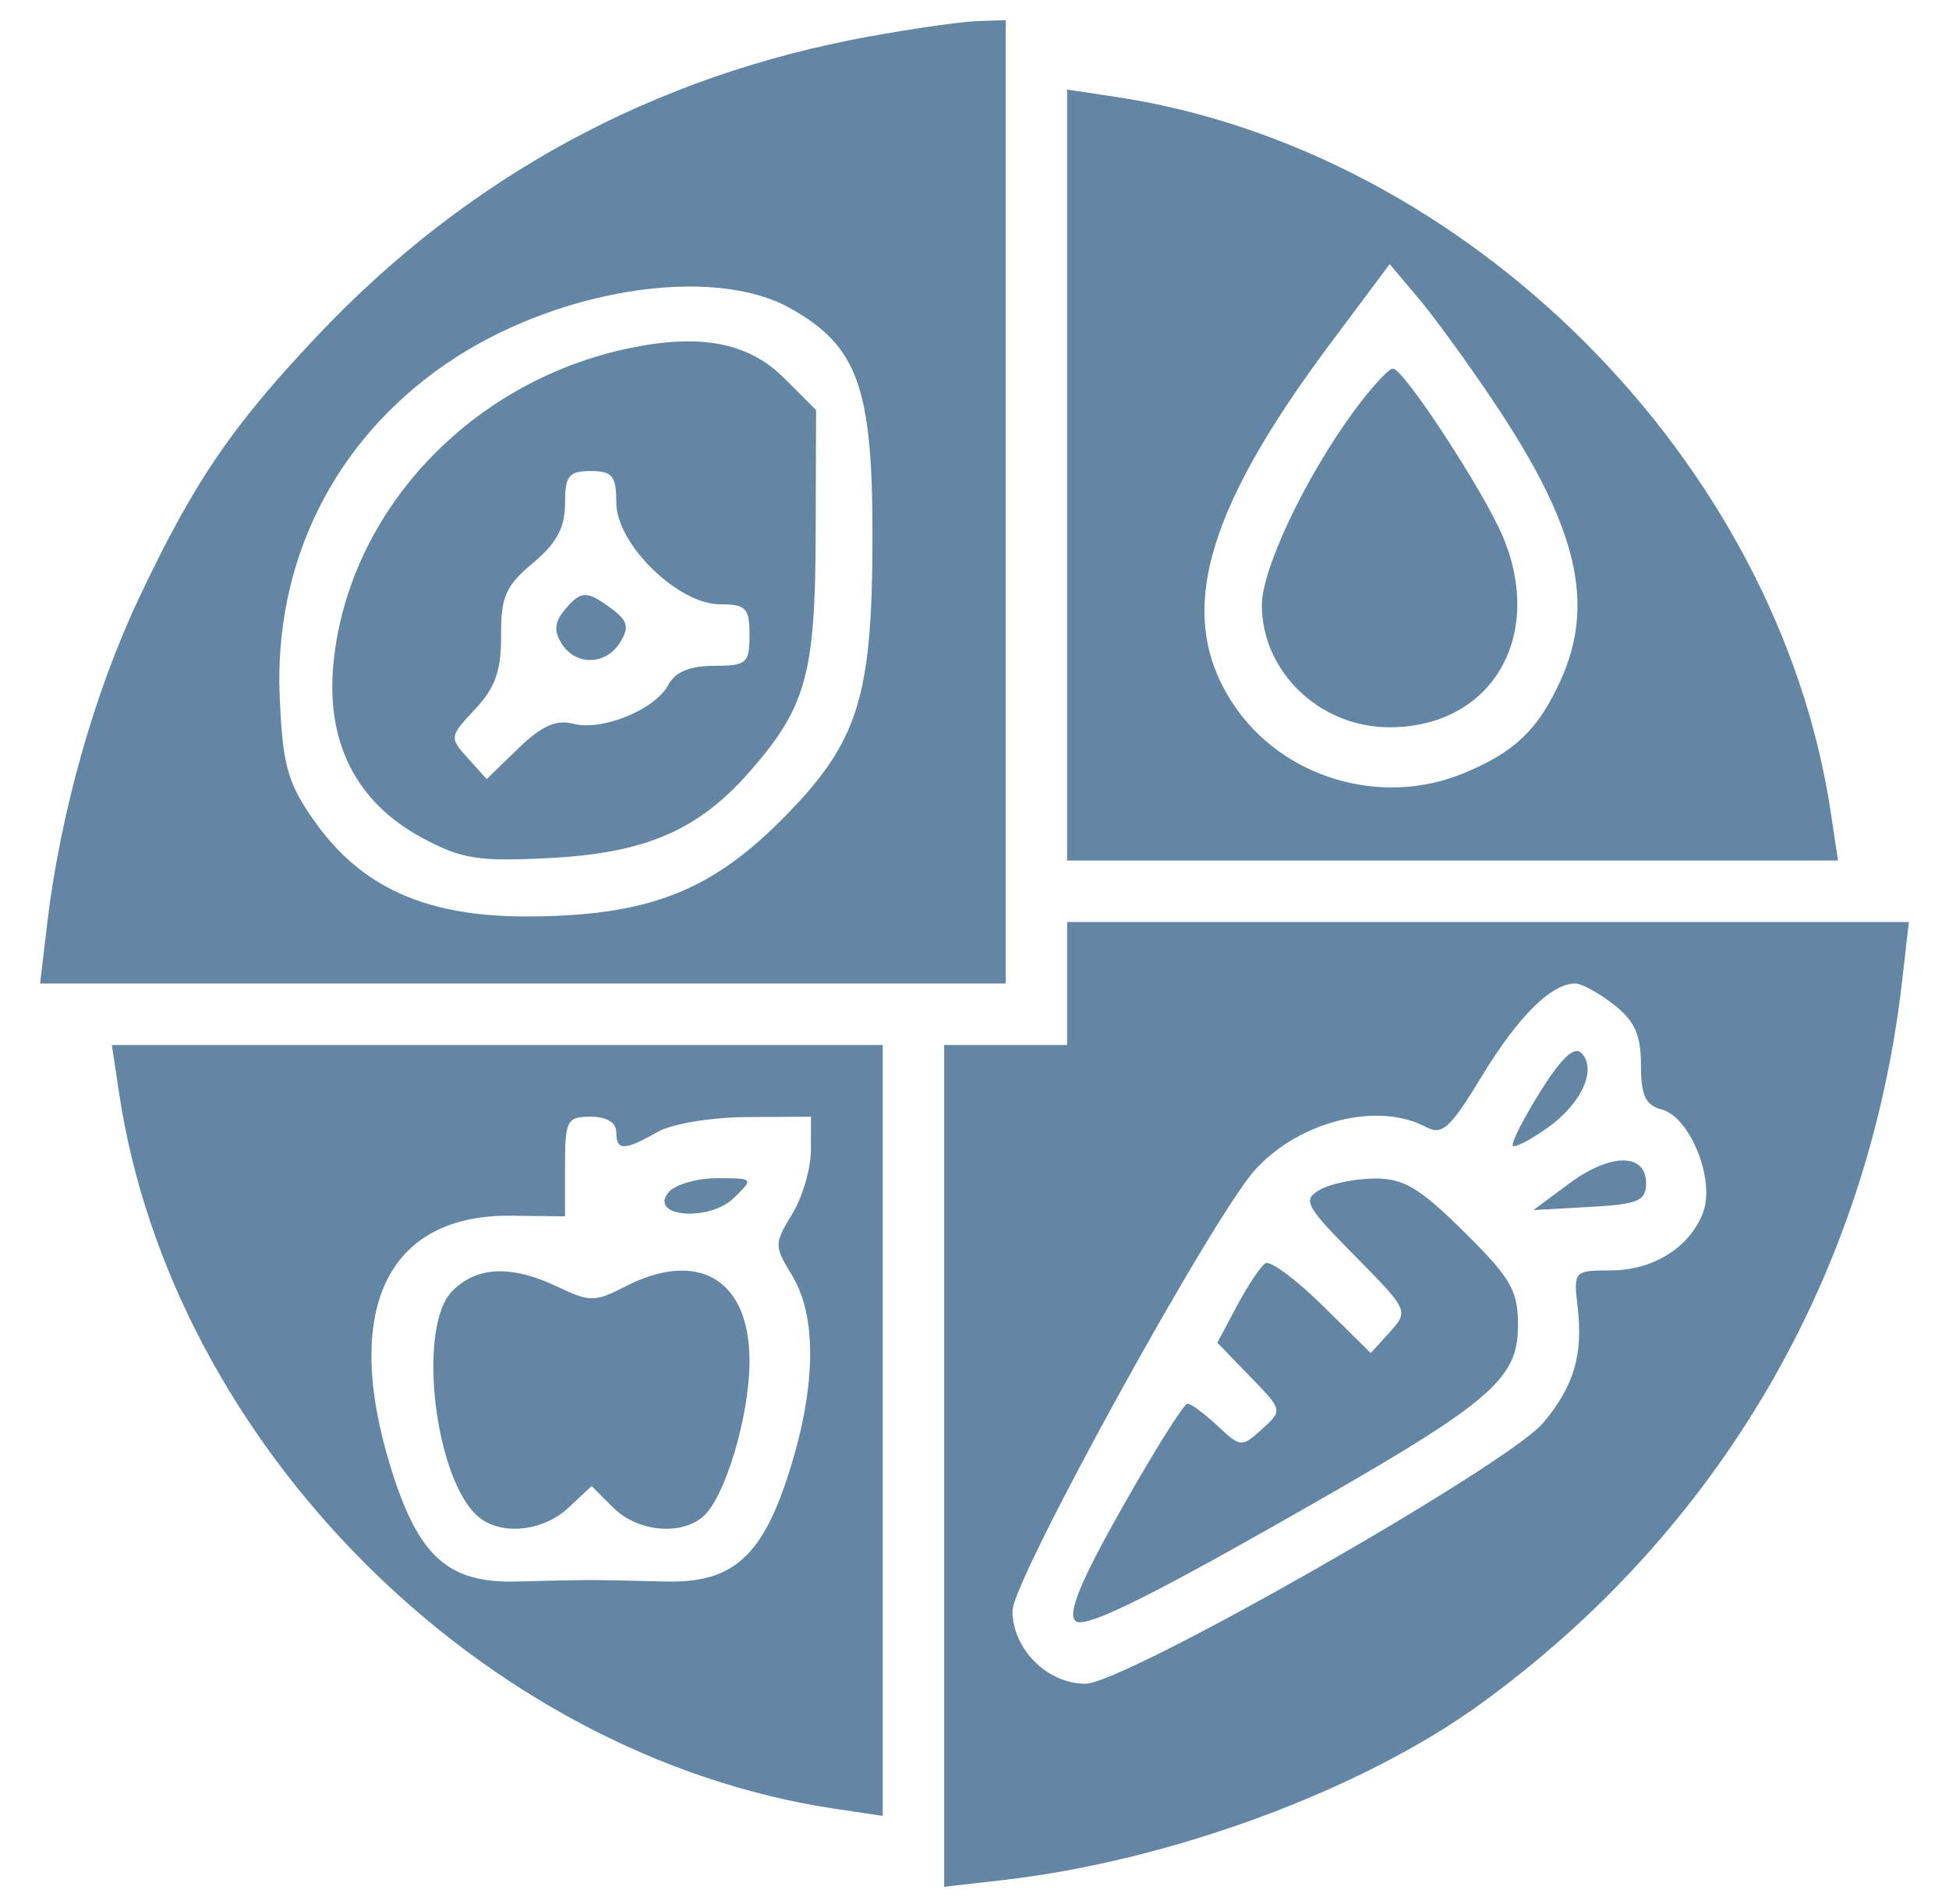 <?xml version="1.0" encoding="UTF-8"?> <svg xmlns="http://www.w3.org/2000/svg" width="43" height="42" viewBox="0 0 43 42" fill="none"> <path fill-rule="evenodd" clip-rule="evenodd" d="M19.19 0.803C14.43 1.663 10.316 3.895 6.989 7.421C5.096 9.428 4.287 10.619 3.068 13.191C2.079 15.28 1.327 17.949 1.038 20.396L0.885 21.696H11.536H22.188V11.07V0.445L21.566 0.465C21.224 0.476 20.155 0.628 19.19 0.803ZM23.544 10.479V18.983H32.048H40.551L40.392 17.925C39.228 10.16 32.367 3.299 24.602 2.135L23.544 1.976V10.479ZM32.968 8.882C34.807 11.632 35.207 13.319 34.423 15.027C33.929 16.102 33.425 16.584 32.304 17.053C30.474 17.817 28.288 17.164 27.207 15.53C25.935 13.608 26.546 11.333 29.343 7.589L30.66 5.827L31.299 6.584C31.65 7 32.401 8.034 32.968 8.882ZM17.439 6.802C18.919 7.634 19.249 8.542 19.249 11.796C19.249 15.421 18.939 16.386 17.229 18.099C15.653 19.676 14.268 20.204 11.669 20.217C9.414 20.229 7.971 19.585 6.931 18.105C6.346 17.273 6.24 16.896 6.172 15.403C6.036 12.407 7.364 9.732 9.83 8.034C12.22 6.388 15.7 5.824 17.439 6.802ZM13.884 7.681C10.379 8.412 7.691 11.272 7.358 14.623C7.184 16.37 7.858 17.701 9.313 18.482C10.192 18.953 10.547 19.009 12.127 18.928C14.236 18.82 15.402 18.318 16.529 17.035C17.783 15.607 17.986 14.882 17.996 11.81L18.005 9.046L17.306 8.346C16.519 7.558 15.459 7.352 13.884 7.681ZM29.854 9.092C28.789 10.553 27.84 12.557 27.84 13.346C27.84 14.819 29.118 16.044 30.655 16.044C32.899 16.044 34.084 14.057 33.16 11.845C32.742 10.845 30.968 8.131 30.732 8.131C30.635 8.131 30.24 8.564 29.854 9.092ZM13.597 11.086C13.597 12 14.956 13.331 15.889 13.331C16.457 13.331 16.536 13.414 16.536 14.009C16.536 14.632 16.472 14.688 15.752 14.688C15.22 14.688 14.897 14.822 14.744 15.109C14.45 15.659 13.284 16.133 12.641 15.965C12.272 15.869 11.944 16.017 11.436 16.509L10.738 17.186L10.32 16.724C9.912 16.273 9.916 16.248 10.482 15.645C10.928 15.169 11.06 14.794 11.055 14.02C11.05 13.164 11.155 12.924 11.758 12.421C12.279 11.985 12.466 11.639 12.466 11.11C12.466 10.495 12.547 10.392 13.032 10.392C13.512 10.392 13.597 10.497 13.597 11.086ZM12.451 13.463C12.235 13.723 12.219 13.925 12.391 14.198C12.704 14.694 13.371 14.678 13.685 14.166C13.886 13.838 13.848 13.692 13.497 13.431C12.942 13.019 12.816 13.023 12.451 13.463ZM23.544 21.696V23.052H22.188H20.831V32.338V41.623L22.131 41.474C25.813 41.053 30.028 39.499 32.663 37.59C37.924 33.778 41.225 28.118 41.966 21.639L42.115 20.339H32.829H23.544V21.696ZM35.609 22.165C36.066 22.524 36.204 22.833 36.204 23.494C36.204 24.168 36.304 24.382 36.659 24.475C37.288 24.639 37.847 26.03 37.574 26.749C37.279 27.524 36.472 28.026 35.521 28.026C34.73 28.026 34.715 28.043 34.805 28.817C34.931 29.893 34.728 30.578 34.045 31.39C33.259 32.324 24.8 37.144 23.947 37.144C23.105 37.144 22.338 36.377 22.338 35.533C22.338 34.857 26.754 26.836 27.696 25.8C28.669 24.731 30.403 24.297 31.456 24.86C31.818 25.054 31.992 24.897 32.699 23.732C33.498 22.418 34.226 21.696 34.755 21.696C34.897 21.696 35.281 21.907 35.609 22.165ZM2.627 24.111C3.791 31.875 10.652 38.736 18.417 39.901L19.475 40.059V31.556V23.052H10.971H2.468L2.627 24.111ZM33.975 24.093C33.599 24.696 33.331 25.228 33.379 25.276C33.426 25.323 33.77 25.145 34.143 24.88C34.897 24.343 35.241 23.581 34.888 23.228C34.731 23.071 34.439 23.347 33.975 24.093ZM13.597 24.974C13.597 25.39 13.773 25.39 14.501 24.974C14.819 24.792 15.683 24.647 16.479 24.643L17.892 24.635L17.891 25.37C17.891 25.774 17.705 26.41 17.478 26.782C17.078 27.439 17.078 27.483 17.477 28.139C18.018 29.028 18.006 30.547 17.444 32.367C16.835 34.341 16.181 34.931 14.653 34.888C14.01 34.87 13.28 34.856 13.032 34.856C12.783 34.856 12.054 34.87 11.411 34.888C9.883 34.931 9.228 34.341 8.619 32.367C7.542 28.882 8.548 26.785 11.28 26.819L12.466 26.833V25.734C12.466 24.712 12.506 24.635 13.032 24.635C13.383 24.635 13.597 24.763 13.597 24.974ZM34.621 26.108L33.831 26.694L35.074 26.625C36.144 26.566 36.317 26.493 36.317 26.104C36.317 25.43 35.533 25.432 34.621 26.108ZM14.75 26.303C14.301 26.844 15.646 26.96 16.19 26.428C16.633 25.995 16.63 25.991 15.823 25.991C15.375 25.991 14.892 26.132 14.75 26.303ZM29.115 26.249C28.732 26.472 28.799 26.598 29.892 27.704C31.073 28.901 31.083 28.921 30.666 29.382L30.243 29.849L29.176 28.797C28.589 28.22 28.023 27.801 27.918 27.867C27.813 27.934 27.531 28.356 27.292 28.804L26.858 29.62L27.58 30.366C28.303 31.111 28.303 31.111 27.843 31.527C27.395 31.933 27.369 31.931 26.862 31.454C26.575 31.185 26.277 30.965 26.199 30.965C26.12 30.965 25.477 31.988 24.769 33.239C23.845 34.871 23.55 35.583 23.726 35.758C23.901 35.934 25.14 35.341 28.109 33.66C32.919 30.938 33.491 30.465 33.491 29.223C33.491 28.468 33.329 28.189 32.297 27.171C31.313 26.198 30.966 25.992 30.319 25.998C29.888 26.002 29.346 26.115 29.115 26.249ZM9.98 28.478C9.192 29.266 9.588 32.657 10.562 33.466C11.062 33.881 11.985 33.784 12.545 33.258L13.052 32.782L13.529 33.258C14.054 33.783 14.999 33.883 15.501 33.466C15.991 33.059 16.536 31.245 16.536 30.02C16.536 28.218 15.402 27.548 13.775 28.39C13.129 28.724 13.01 28.724 12.31 28.39C11.288 27.902 10.526 27.931 9.98 28.478Z" fill="#6286A3"></path> </svg> 